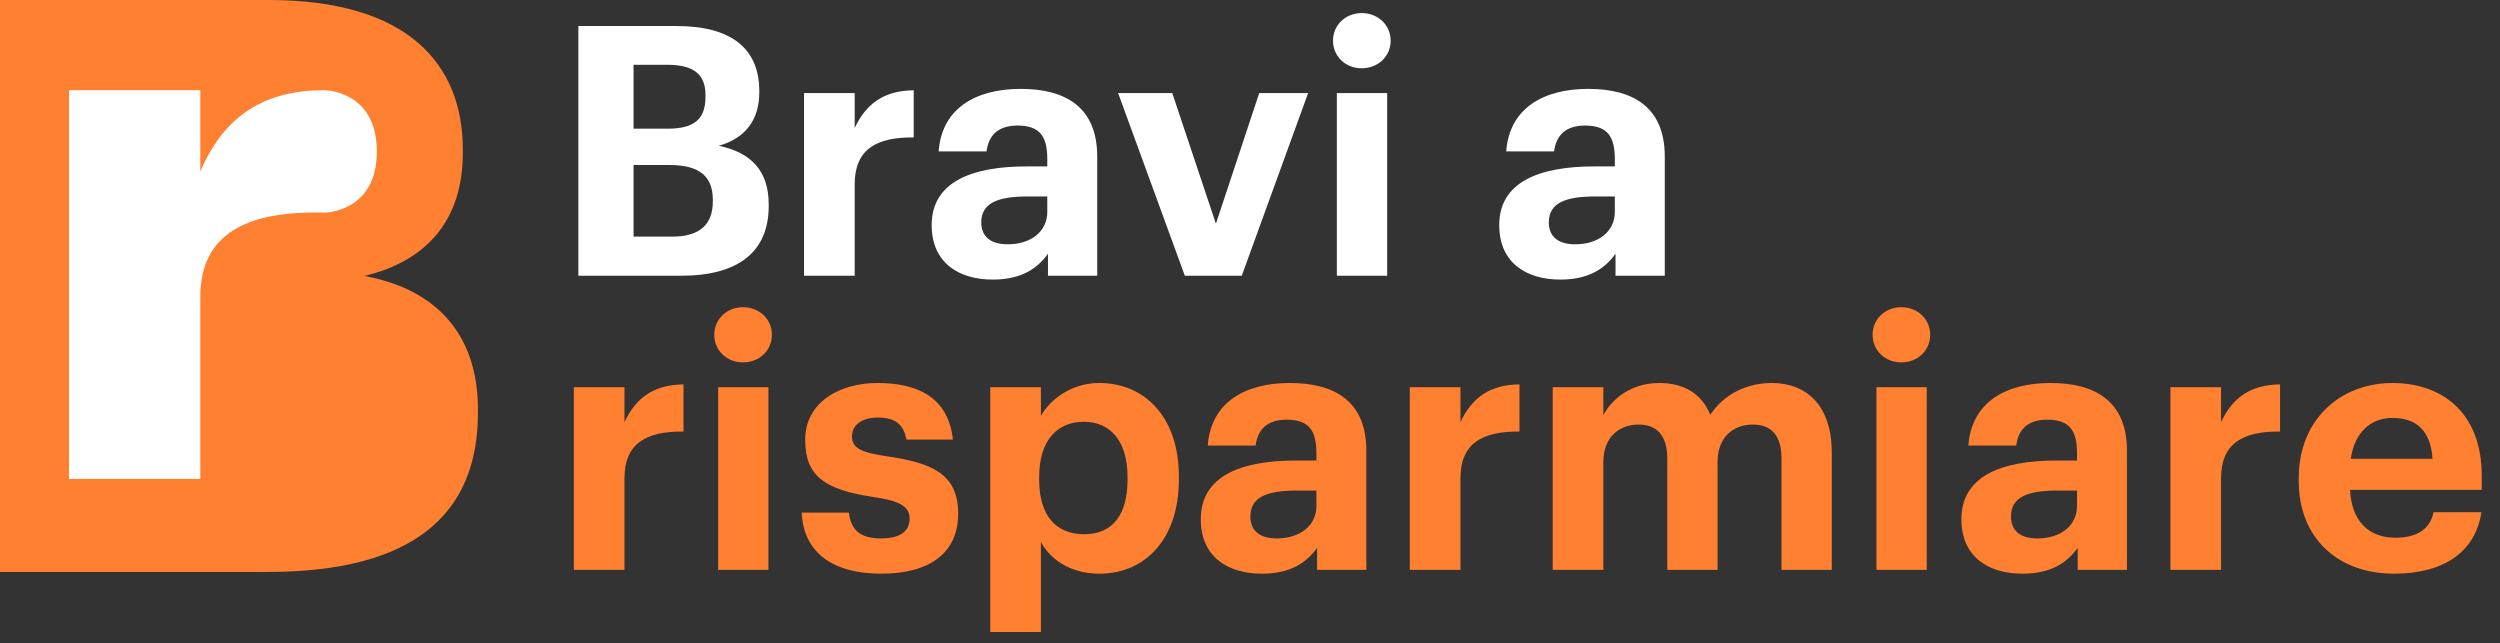 <svg width="136" height="35" viewBox="0 0 136 35" fill="none" xmlns="http://www.w3.org/2000/svg">
<rect x="0" y="0" width="136" height="35" fill="#333333" stroke="none"/>
<path d="M31.216 31H33.971V26.022C33.971 24.122 35.149 23.457 37.182 23.476V20.911C35.567 20.93 34.598 21.633 33.971 22.963V21.063H31.216V31ZM39.066 31H41.802V21.063H39.066V31ZM40.415 19.714C41.308 19.714 41.992 19.068 41.992 18.213C41.992 17.358 41.308 16.712 40.415 16.712C39.541 16.712 38.857 17.358 38.857 18.213C38.857 19.068 39.541 19.714 40.415 19.714ZM47.944 31.209C50.566 31.209 52.124 30.088 52.124 27.941C52.124 25.813 50.756 25.186 48.267 24.825C46.823 24.616 46.348 24.369 46.348 23.742C46.348 23.134 46.861 22.716 47.754 22.716C48.704 22.716 49.16 23.096 49.312 23.913H51.839C51.592 21.633 49.939 20.835 47.735 20.835C45.702 20.835 43.802 21.861 43.802 23.932C43.802 25.87 44.828 26.63 47.469 27.029C48.894 27.238 49.483 27.523 49.483 28.207C49.483 28.891 48.989 29.29 47.925 29.29C46.728 29.29 46.291 28.777 46.177 27.884H43.612C43.707 30.031 45.265 31.209 47.944 31.209ZM53.871 34.382H56.626V29.48C57.139 30.449 58.26 31.209 59.799 31.209C62.269 31.209 64.131 29.366 64.131 26.079V25.927C64.131 22.64 62.231 20.835 59.799 20.835C58.336 20.835 57.177 21.671 56.626 22.621V21.063H53.871V34.382ZM58.982 29.062C57.481 29.062 56.531 28.093 56.531 26.098V25.946C56.531 23.951 57.519 22.944 58.963 22.944C60.35 22.944 61.338 23.932 61.338 25.946V26.098C61.338 28.036 60.502 29.062 58.982 29.062ZM68.648 31.209C70.206 31.209 71.08 30.601 71.65 29.803V31H74.329V24.521C74.329 21.823 72.6 20.835 70.168 20.835C67.736 20.835 65.874 21.88 65.703 24.236H68.306C68.42 23.381 68.914 22.83 69.997 22.83C71.251 22.83 71.612 23.476 71.612 24.654V25.053H70.491C67.451 25.053 65.323 25.927 65.323 28.245C65.323 30.335 66.843 31.209 68.648 31.209ZM69.465 29.29C68.458 29.29 68.021 28.815 68.021 28.093C68.021 27.029 68.952 26.687 70.548 26.687H71.612V27.523C71.612 28.625 70.681 29.29 69.465 29.29ZM76.694 31H79.448V26.022C79.448 24.122 80.626 23.457 82.659 23.476V20.911C81.044 20.93 80.076 21.633 79.448 22.963V21.063H76.694V31ZM84.468 31H87.223V25.129C87.223 23.78 88.078 23.096 89.142 23.096C90.111 23.096 90.7 23.666 90.7 24.939V31H93.436V25.129C93.436 23.78 94.291 23.096 95.355 23.096C96.343 23.096 96.913 23.666 96.913 24.939V31H99.649V24.635C99.649 21.994 98.224 20.835 96.381 20.835C95.127 20.835 93.835 21.367 93.037 22.564C92.562 21.386 91.574 20.835 90.263 20.835C88.781 20.835 87.717 21.652 87.223 22.583V21.063H84.468V31ZM102.078 31H104.814V21.063H102.078V31ZM103.427 19.714C104.32 19.714 105.004 19.068 105.004 18.213C105.004 17.358 104.32 16.712 103.427 16.712C102.553 16.712 101.869 17.358 101.869 18.213C101.869 19.068 102.553 19.714 103.427 19.714ZM110.025 31.209C111.583 31.209 112.457 30.601 113.027 29.803V31H115.706V24.521C115.706 21.823 113.977 20.835 111.545 20.835C109.113 20.835 107.251 21.88 107.08 24.236H109.683C109.797 23.381 110.291 22.83 111.374 22.83C112.628 22.83 112.989 23.476 112.989 24.654V25.053H111.868C108.828 25.053 106.7 25.927 106.7 28.245C106.7 30.335 108.22 31.209 110.025 31.209ZM110.842 29.29C109.835 29.29 109.398 28.815 109.398 28.093C109.398 27.029 110.329 26.687 111.925 26.687H112.989V27.523C112.989 28.625 112.058 29.29 110.842 29.29ZM118.07 31H120.825V26.022C120.825 24.122 122.003 23.457 124.036 23.476V20.911C122.421 20.93 121.452 21.633 120.825 22.963V21.063H118.07V31ZM130.238 31.209C132.955 31.209 134.665 30.012 134.988 27.865H132.385C132.214 28.701 131.587 29.252 130.314 29.252C128.813 29.252 127.92 28.302 127.844 26.649H135.007V25.889C135.007 22.336 132.727 20.835 130.162 20.835C127.274 20.835 125.051 22.868 125.051 26.003V26.155C125.051 29.328 127.236 31.209 130.238 31.209ZM127.882 24.958C128.091 23.552 128.927 22.735 130.162 22.735C131.473 22.735 132.233 23.457 132.328 24.958H127.882Z" fill="#FF8031"/>
<path d="M31.463 15H37.049C40.184 15 41.818 13.689 41.818 11.2V11.124C41.818 9.3 40.868 8.293 39.101 7.932C40.621 7.495 41.305 6.45 41.305 5.025V4.949C41.305 2.631 39.766 1.415 36.802 1.415H31.463V15ZM34.465 12.872V8.977H36.422C38.094 8.977 38.778 9.623 38.778 10.877V10.953C38.778 12.188 38.094 12.872 36.574 12.872H34.465ZM34.465 7.001V3.524H36.289C37.733 3.524 38.379 4.037 38.379 5.177V5.253C38.379 6.469 37.79 7.001 36.308 7.001H34.465ZM43.74 15H46.495V10.022C46.495 8.122 47.673 7.457 49.706 7.476V4.911C48.091 4.93 47.122 5.633 46.495 6.963V5.063H43.74V15ZM54.008 15.209C55.566 15.209 56.44 14.601 57.01 13.803V15H59.689V8.521C59.689 5.823 57.96 4.835 55.528 4.835C53.096 4.835 51.234 5.88 51.063 8.236H53.666C53.78 7.381 54.274 6.83 55.357 6.83C56.611 6.83 56.972 7.476 56.972 8.654V9.053H55.851C52.811 9.053 50.683 9.927 50.683 12.245C50.683 14.335 52.203 15.209 54.008 15.209ZM54.825 13.29C53.818 13.29 53.381 12.815 53.381 12.093C53.381 11.029 54.312 10.687 55.908 10.687H56.972V11.523C56.972 12.625 56.041 13.29 54.825 13.29ZM64.455 15H67.552L71.162 5.063H68.502L66.146 12.169L63.771 5.063H60.826L64.455 15ZM72.725 15H75.461V5.063H72.725V15ZM74.074 3.714C74.967 3.714 75.651 3.068 75.651 2.213C75.651 1.358 74.967 0.712 74.074 0.712C73.2 0.712 72.516 1.358 72.516 2.213C72.516 3.068 73.2 3.714 74.074 3.714ZM84.883 15.209C86.441 15.209 87.315 14.601 87.885 13.803V15H90.564V8.521C90.564 5.823 88.835 4.835 86.403 4.835C83.971 4.835 82.109 5.88 81.938 8.236H84.541C84.655 7.381 85.149 6.83 86.232 6.83C87.486 6.83 87.847 7.476 87.847 8.654V9.053H86.726C83.686 9.053 81.558 9.927 81.558 12.245C81.558 14.335 83.078 15.209 84.883 15.209ZM85.7 13.29C84.693 13.29 84.256 12.815 84.256 12.093C84.256 11.029 85.187 10.687 86.783 10.687H87.847V11.523C87.847 12.625 86.916 13.29 85.7 13.29Z" fill="white"/>
<path d="M14.536 31.115H0V0H14.622C22.236 0 25.178 3.525 25.178 8.138V8.312C25.178 11.924 23.274 14.187 19.814 15.013C23.448 15.666 26 17.929 26 22.281V22.455C26 27.982 22.496 31.115 14.536 31.115Z" fill="#FF8031"/>
<path d="M3.755 26.053H10.897V16.158C10.897 12.806 13.291 11.45 17.64 11.569C17.64 11.569 20.5 11.569 20.5 8.238C20.5 4.906 17.64 4.906 17.64 4.906C14.472 4.906 12.214 6.223 10.897 9.335V4.906H3.755V26.053Z" fill="white"/>
</svg>
